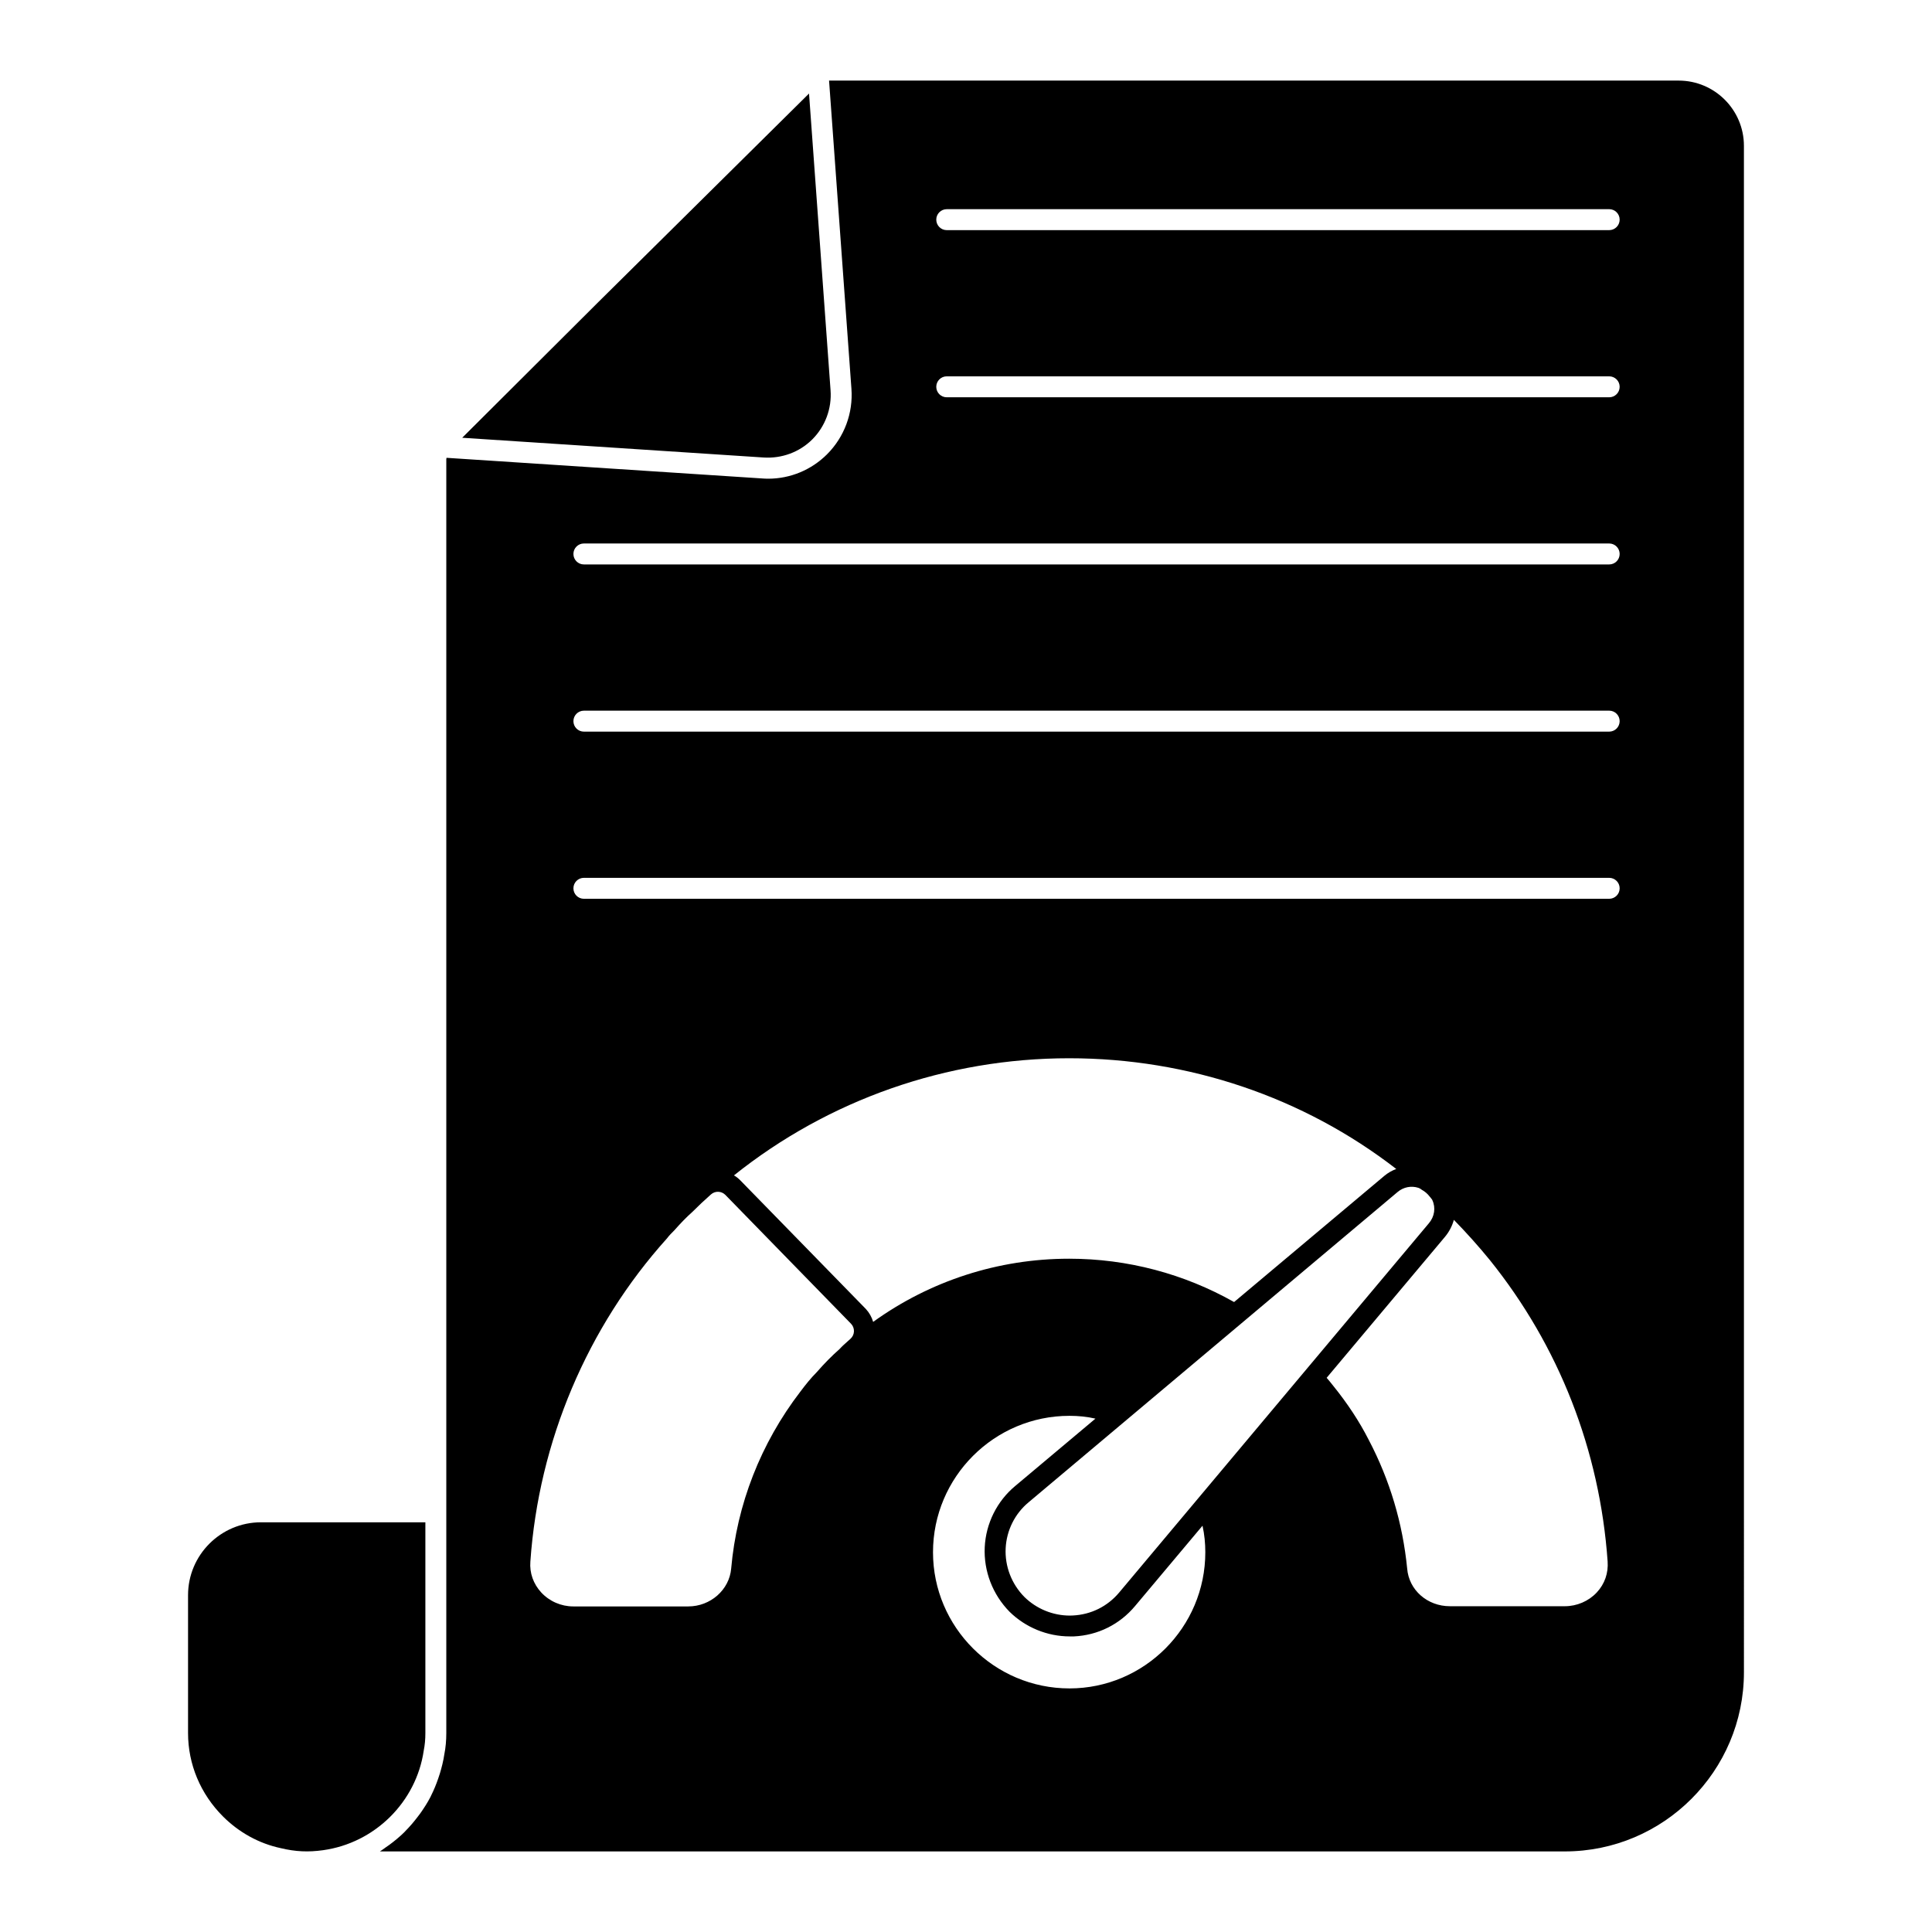 <?xml version="1.0" encoding="UTF-8"?>
<!-- Uploaded to: SVG Repo, www.svgrepo.com, Generator: SVG Repo Mixer Tools -->
<svg fill="#000000" width="800px" height="800px" version="1.1" viewBox="144 144 512 512" xmlns="http://www.w3.org/2000/svg">
 <g>
  <path d="m256.29 607.95c0.305-1.52 0.438-3.008 0.438-4.691v-55.832l-43.566-0.004c-10.66 0-19.328 8.66-19.328 19.324v36.512c0 8.289 3.289 16.145 9.262 22.125 4.269 4.262 9.551 7.164 15.301 8.395 3.957 0.949 7.336 1.082 11.188 0.547 13.727-1.898 24.699-12.742 26.707-26.375"/>
  <path d="m359.26 260.45c3.438-3.438 5.207-8.195 4.844-13.039v-0.008l-5.703-78.617-55.688 55.121-36.223 36.105 79.875 5.231c4.781 0.312 9.484-1.391 12.895-4.793"/>
  <path d="m588.88 165.36h-225.17l5.926 81.648c0.48 6.461-1.875 12.797-6.461 17.383-4.156 4.156-9.758 6.469-15.574 6.469-0.539 0-1.09-0.023-1.629-0.066l-83.633-5.469c-0.008 0.117-0.066 0.23-0.066 0.348v337.58c0 2.059-0.172 3.906-0.52 5.644-0.258 1.77-0.695 3.481-1.207 5.172-0.133 0.438-0.281 0.867-0.43 1.297-0.527 1.527-1.133 3.016-1.852 4.445-0.066 0.125-0.109 0.266-0.184 0.395-0.793 1.535-1.727 2.977-2.719 4.379-0.258 0.363-0.535 0.711-0.809 1.066-0.926 1.207-1.91 2.363-2.977 3.445-0.164 0.164-0.312 0.34-0.473 0.504-1.223 1.199-2.547 2.289-3.934 3.312-0.34 0.25-0.695 0.488-1.043 0.727-0.48 0.332-0.941 0.695-1.438 1.008h313.99c26.184 0 47.484-21.301 47.484-47.484l-0.004-404.52c0-9.527-7.758-17.285-17.285-17.285m-219.48 333.43-0.762 0.684c-0.711 0.629-1.43 1.258-2.141 2.039-2.066 1.824-4.023 3.809-6.031 6.113-1.629 1.645-2.906 3.246-4.356 5.172-10.508 13.699-16.84 29.91-18.336 46.906-0.488 5.617-5.484 10.016-11.367 10.016h-30.48c-3.215 0-6.305-1.348-8.484-3.695-2.09-2.266-3.121-5.164-2.883-8.18 2.207-31.754 15.07-62.191 36.223-85.676 0.48-0.668 1.223-1.414 1.973-2.164 1.457-1.656 3.027-3.316 4.793-4.887 1.512-1.52 3.133-3.047 4.867-4.578 1.113-0.992 2.793-0.926 3.832 0.133l33.281 34.125c0.527 0.535 0.809 1.266 0.785 2.023-0.023 0.754-0.359 1.465-0.914 1.969m4.082-7.883-33.266-34.082c-0.52-0.52-1.035-0.965-1.703-1.332 25.117-20.078 56.383-31.043 88.832-31.043 31.637 0 62.086 10.297 86.684 29.34-1.184 0.445-2.223 1.039-3.188 1.852l-39.785 33.414c-13.262-7.484-28.227-11.484-43.715-11.484-18.746 0-36.824 5.852-51.938 16.746-0.363-1.262-1.031-2.445-1.922-3.41m140.91-31.02c1.57-1.32 3.617-1.703 5.484-1.105 0.258 0.098 0.512 0.215 0.734 0.379 0.051 0.043 0.098 0.09 0.148 0.125 0.844 0.453 1.562 1.066 2.156 1.852 0.148 0.148 0.246 0.281 0.363 0.453 0.066 0.105 0.172 0.172 0.23 0.273 0.016 0.023 0 0.043 0.016 0.066 0.016 0.031 0.051 0.066 0.066 0.105 0.941 2.031 0.586 4.387-0.918 6.148l-82.078 97.859c-3.106 3.695-7.469 5.852-12.285 6.082-0.258 0.016-0.527 0.023-0.785 0.023-4.488 0-8.848-1.785-12.055-4.949-3.394-3.438-5.195-8.137-4.949-12.914 0.238-4.727 2.453-9.164 6.09-12.172zm-86.973 131.56c-19.93 0-36.156-16.227-36.156-36.082 0-19.93 16.227-36.156 36.156-36.156 2.371 0 4.668 0.223 6.891 0.742l-21.266 17.855c-4.816 4-7.781 9.93-8.074 16.227-0.297 6.297 2.074 12.52 6.594 17.113 4.223 4.148 10.004 6.519 15.93 6.519h1.109c6.371-0.297 12.152-3.188 16.227-8.074l17.855-21.266c0.52 2.371 0.742 4.668 0.742 7.039 0 19.859-16.152 36.082-36.008 36.082m139.73-25.41c-2.148 2.297-5.262 3.629-8.445 3.629h-30.449c-6 0-10.891-4.297-11.336-10.004-1.188-12.004-4.594-23.414-10.148-34.008-2.519-4.965-5.703-9.781-9.484-14.449-0.594-0.742-1.109-1.406-1.703-2.074l31.34-37.34c1.113-1.332 1.926-2.891 2.371-4.519 3.336 3.406 6.519 6.965 9.484 10.594 18.375 22.82 29.191 50.453 31.266 79.941 0.215 3.043-0.746 5.934-2.894 8.23m3.305-183.85h-271.71c-1.535 0-2.777-1.238-2.777-2.777 0-1.535 1.246-2.777 2.777-2.777h271.71c1.535 0 2.777 1.246 2.777 2.777 0 1.539-1.246 2.777-2.777 2.777m0-44.297h-271.71c-1.535 0-2.777-1.246-2.777-2.777 0-1.535 1.246-2.777 2.777-2.777l271.71-0.004c1.535 0 2.777 1.246 2.777 2.777 0 1.535-1.246 2.781-2.777 2.781m0-44.309h-271.71c-1.535 0-2.777-1.238-2.777-2.777 0-1.535 1.246-2.777 2.777-2.777h271.71c1.535 0 2.777 1.246 2.777 2.777 0 1.543-1.246 2.777-2.777 2.777m0-44.297h-175.55c-1.535 0-2.777-1.238-2.777-2.777 0-1.535 1.246-2.777 2.777-2.777h175.55c1.535 0 2.777 1.246 2.777 2.777 0 1.539-1.246 2.777-2.777 2.777m0-44.297h-175.55c-1.535 0-2.777-1.246-2.777-2.777 0-1.535 1.246-2.777 2.777-2.777l175.55-0.004c1.535 0 2.777 1.246 2.777 2.777 0 1.535-1.246 2.781-2.777 2.781"/>
 </g>
</svg>